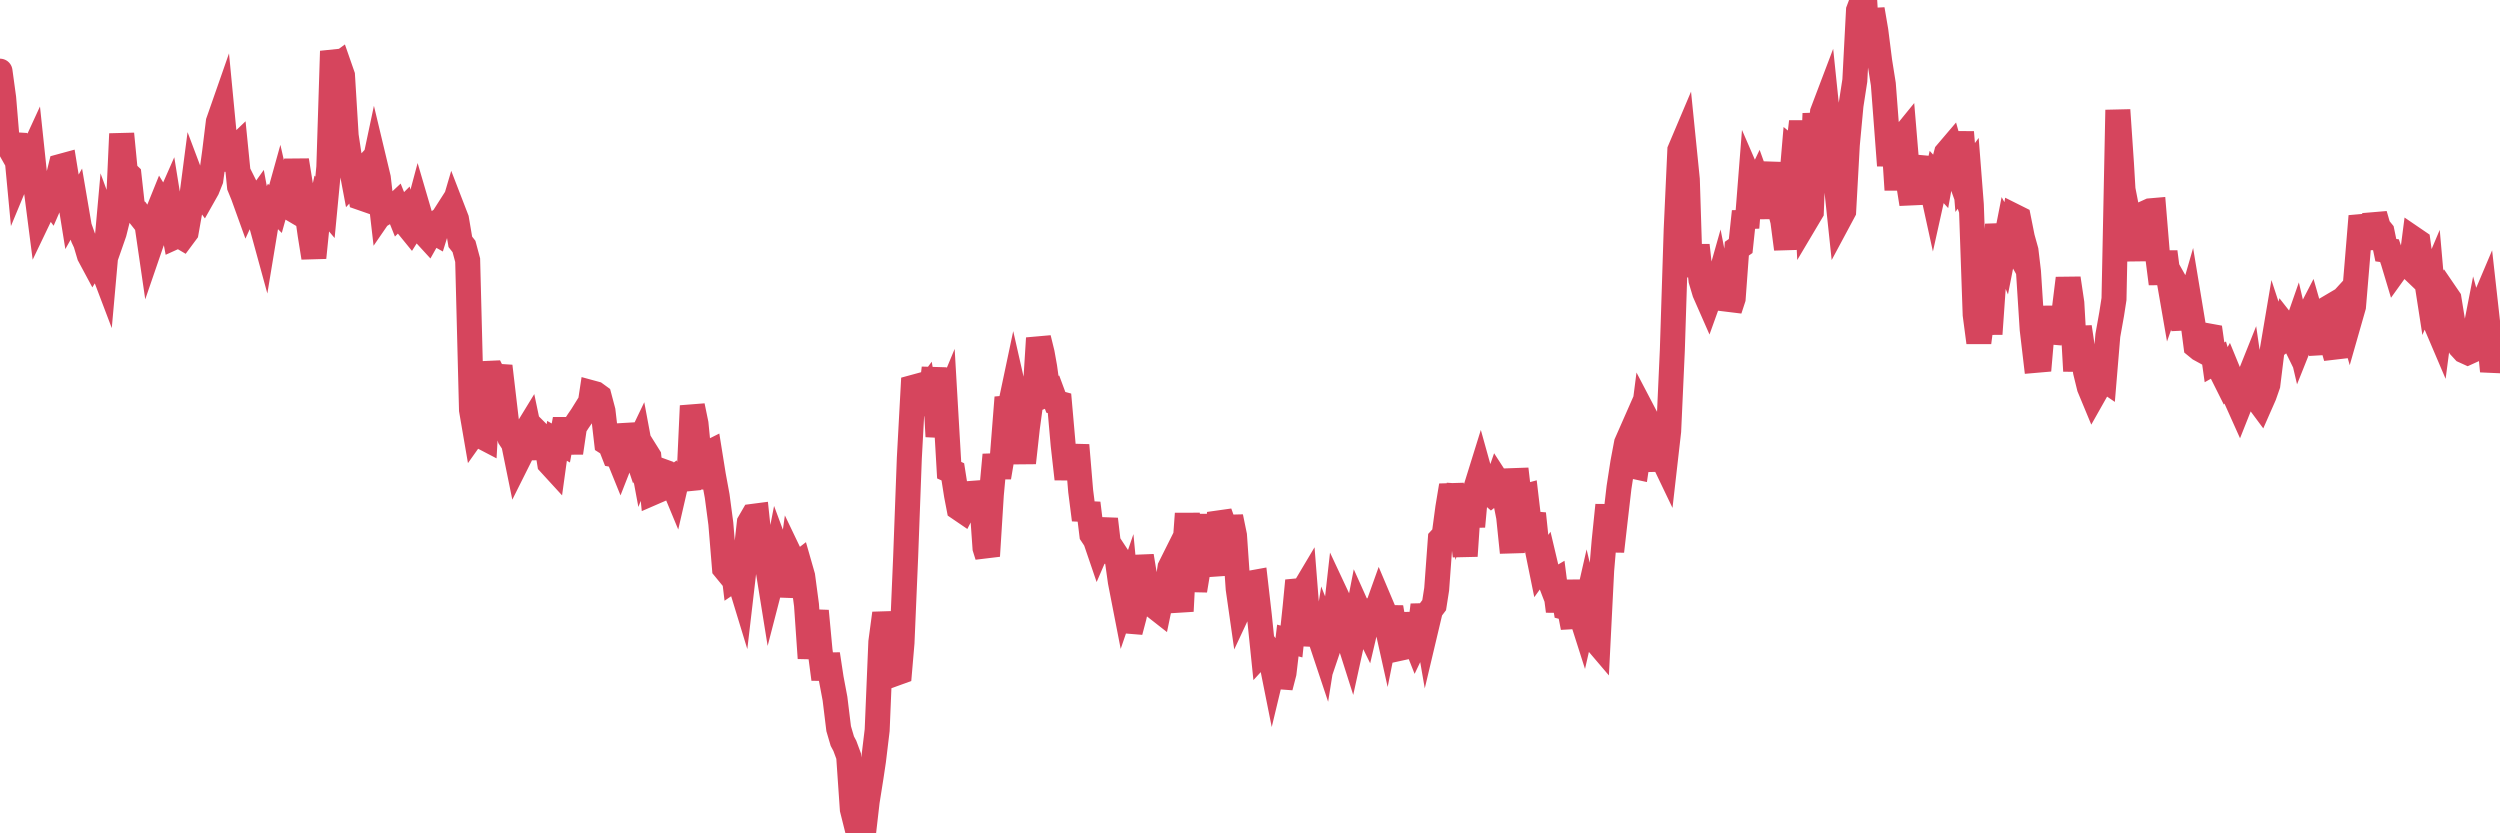 <?xml version="1.0"?><svg width="150px" height="50px" xmlns="http://www.w3.org/2000/svg" xmlns:xlink="http://www.w3.org/1999/xlink"> <polyline fill="none" stroke="#d6455d" stroke-width="1.5px" stroke-linecap="round" stroke-miterlimit="5" points="0.00,4.27 0.22,5.88 0.45,8.65 0.67,9.04 0.89,8.05 1.12,10.49 1.34,9.96 1.56,10.01 1.71,9.68 1.94,9.18 2.16,11.26 2.38,12.97 2.61,12.49 2.83,11.75 3.05,12.05 3.28,11.52 3.42,10.92 3.65,9.98 3.87,9.92 4.09,11.28 4.32,12.71 4.54,12.32 4.76,13.61 4.99,14.26 5.14,14.58 5.36,15.32 5.58,15.73 5.81,15.35 6.03,15.79 6.25,16.37 6.48,13.80 6.70,14.40 6.85,13.97 7.07,13.09 7.30,8.03 7.52,10.30 7.74,10.51 7.96,12.49 8.19,12.66 8.41,12.97 8.56,13.16 8.78,13.21 9.01,14.79 9.23,14.15 9.45,12.77 9.68,12.20 9.90,12.56 10.12,12.06 10.27,12.99 10.50,14.21 10.72,14.11 10.94,14.24 11.17,13.93 11.39,12.69 11.61,11.00 11.84,11.61 11.98,11.42 12.21,11.73 12.43,11.34 12.65,10.79 12.88,9.10 13.10,7.31 13.32,6.68 13.55,9.08 13.70,10.19 13.92,9.09 14.14,8.88 14.37,11.19 14.59,11.73 14.81,12.34 15.04,11.84 15.26,12.28 15.41,12.07 15.63,13.27 15.86,14.11 16.08,12.78 16.30,12.31 16.53,12.54 16.75,11.75 16.90,12.41 17.12,12.30 17.34,12.43 17.57,11.17 17.79,9.62 18.01,10.99 18.24,12.37 18.46,13.04 18.61,14.09 18.83,15.46 19.06,13.19 19.28,12.18 19.50,12.44 19.73,10.03 19.95,3.07 20.17,3.98 20.32,3.87 20.55,4.53 20.77,8.14 20.99,9.60 21.22,10.82 21.44,10.58 21.66,11.87 21.89,11.95 22.03,10.71 22.26,10.80 22.48,9.76 22.70,10.68 22.93,12.67 23.15,12.35 23.37,12.59 23.60,12.45 23.75,12.31 23.97,12.86 24.19,12.64 24.42,13.50 24.64,13.77 24.86,13.42 25.09,12.56 25.31,13.31 25.46,14.00 25.68,14.24 25.90,13.85 26.13,13.98 26.35,13.27 26.57,13.11 26.80,12.75 27.02,13.09 27.17,12.58 27.39,13.15 27.62,14.51 27.84,14.79 28.06,15.61 28.29,24.60 28.51,25.88 28.73,25.57 28.88,26.18 29.11,26.30 29.33,22.40 29.55,22.39 29.78,22.85 30.00,21.97 30.22,23.85 30.45,25.81 30.59,26.27 30.82,26.62 31.04,27.70 31.26,27.26 31.49,26.01 31.71,25.65 31.93,26.70 32.08,27.49 32.31,26.02 32.53,26.24 32.75,26.36 32.98,27.80 33.20,28.04 33.42,26.45 33.65,26.58 33.80,25.77 34.02,25.77 34.24,27.17 34.47,25.61 34.69,25.27 34.91,24.95 35.14,24.58 35.36,24.56 35.51,23.57 35.73,23.63 35.95,23.79 36.18,24.66 36.40,26.56 36.62,26.70 36.85,27.29 37.07,27.33 37.22,27.70 37.44,27.14 37.67,25.51 37.89,26.35 38.11,27.01 38.34,26.53 38.56,27.71 38.78,27.15 38.93,27.39 39.15,29.57 39.38,29.47 39.60,28.22 39.82,28.30 40.05,28.95 40.27,28.79 40.49,29.32 40.64,28.67 40.87,28.48 41.09,28.48 41.31,29.37 41.54,24.35 41.76,25.42 41.98,27.68 42.21,29.29 42.36,27.25 42.58,27.14 42.80,28.51 43.03,29.76 43.25,31.42 43.47,34.10 43.70,34.38 43.92,33.48 44.07,34.73 44.29,34.58 44.51,35.30 44.74,33.33 44.96,31.36 45.18,30.98 45.41,30.95 45.63,33.03 45.78,32.88 46.00,33.67 46.23,35.10 46.45,34.25 46.67,33.12 46.90,33.74 47.12,35.76 47.34,34.56 47.49,33.49 47.72,33.97 47.94,33.80 48.16,34.57 48.39,36.30 48.61,39.49 48.83,37.56 48.98,36.66 49.20,39.01 49.43,40.75 49.65,39.25 49.87,40.70 50.10,41.92 50.32,43.72 50.54,44.47 50.69,44.75 50.92,45.37 51.14,48.56 51.36,49.44 51.59,49.11 51.81,50.00 52.03,48.09 52.26,46.64 52.41,45.64 52.63,43.81 52.85,38.52 53.08,36.80 53.30,37.91 53.52,38.98 53.75,40.40 53.97,40.32 54.12,38.57 54.34,33.39 54.56,27.49 54.79,23.24 55.01,23.18 55.23,23.87 55.46,23.56 55.68,24.85 55.83,23.98 56.05,22.08 56.28,26.19 56.50,24.77 56.72,24.24 56.95,28.21 57.17,28.31 57.39,29.71 57.54,30.49 57.76,30.64 57.99,30.19 58.21,29.08 58.43,30.85 58.66,28.97 58.88,29.76 59.10,32.88 59.25,33.36 59.48,29.68 59.70,27.29 59.92,28.64 60.15,27.28 60.37,24.48 60.59,24.46 60.82,23.37 60.97,24.03 61.19,26.07 61.41,27.77 61.64,25.69 61.86,24.06 62.08,23.97 62.31,20.29 62.53,21.19 62.68,22.03 62.90,23.61 63.12,23.52 63.35,24.14 63.57,24.20 63.79,26.70 64.02,28.74 64.17,27.52 64.39,28.33 64.61,26.71 64.84,29.46 65.06,31.19 65.28,30.19 65.51,32.07 65.73,32.40 65.88,32.84 66.10,32.33 66.33,31.15 66.55,33.02 66.77,32.98 67.00,33.33 67.22,34.90 67.44,36.03 67.59,35.59 67.81,37.90 68.04,37.03 68.26,36.04 68.48,33.36 68.71,34.76 68.93,35.61 69.15,36.05 69.30,36.41 69.53,36.59 69.75,35.53 69.97,35.57 70.20,34.05 70.42,33.61 70.64,35.38 70.87,36.67 71.01,33.97 71.24,30.82 71.46,33.59 71.68,35.43 71.91,34.04 72.13,32.33 72.35,30.94 72.58,32.58 72.73,33.40 72.95,34.50 73.17,30.76 73.40,31.41 73.62,32.43 73.84,31.01 74.07,32.13 74.29,35.32 74.44,36.37 74.66,35.90 74.89,35.71 75.11,34.97 75.33,34.93 75.56,36.93 75.78,39.07 76.00,38.83 76.15,39.03 76.37,40.13 76.60,39.17 76.82,41.23 77.04,40.38 77.27,38.43 77.49,38.49 77.71,36.40 77.86,34.84 78.09,35.62 78.31,35.25 78.53,38.05 78.76,38.06 78.98,37.73 79.20,38.27 79.43,38.96 79.58,38.02 79.80,38.58 80.02,37.93 80.25,35.88 80.47,36.35 80.69,37.94 80.92,38.36 81.06,38.80 81.29,37.75 81.51,36.62 81.73,37.11 81.96,37.58 82.18,36.64 82.40,36.56 82.63,36.50 82.78,36.08 83.00,36.60 83.22,37.59 83.45,36.44 83.67,37.74 83.89,38.92 84.12,38.87 84.34,36.81 84.49,37.83 84.71,37.98 84.94,38.56 85.16,38.10 85.38,36.30 85.60,37.57 85.83,36.60 86.05,36.31 86.20,35.35 86.42,32.35 86.65,32.10 86.87,30.46 87.09,29.13 87.32,30.14 87.54,29.12 87.76,32.03 87.91,33.36 88.14,29.93 88.36,31.59 88.58,29.19 88.81,28.45 89.03,29.24 89.25,29.46 89.48,29.66 89.62,29.55 89.85,28.89 90.07,29.23 90.29,29.86 90.52,31.02 90.74,33.15 90.96,28.14 91.19,30.13 91.34,29.83 91.56,29.77 91.78,31.64 92.01,30.82 92.23,32.92 92.45,34.00 92.68,33.68 92.90,34.61 93.05,35.00 93.27,34.87 93.50,36.67 93.72,35.13 93.94,36.46 94.17,36.52 94.39,37.65 94.61,34.83 94.76,36.60 94.98,37.29 95.21,36.28 95.43,37.21 95.65,38.33 95.88,38.60 96.10,34.22 96.25,32.45 96.47,30.31 96.70,33.08 96.92,31.15 97.14,29.25 97.37,27.76 97.59,26.59 97.81,26.09 97.96,27.97 98.19,28.02 98.41,26.52 98.63,24.81 98.86,25.25 99.08,26.51 99.30,27.09 99.53,28.17 99.67,27.32 99.90,27.80 100.12,25.87 100.34,21.02 100.57,13.80 100.79,9.01 101.01,8.49 101.24,10.77 101.39,15.53 101.61,16.50 101.83,14.72 102.06,16.81 102.28,17.55 102.50,18.05 102.73,17.41 102.95,17.53 103.10,17.00 103.32,18.13 103.54,15.49 103.77,18.58 103.99,17.91 104.21,14.92 104.44,14.76 104.66,12.69 104.81,13.66 105.03,10.86 105.26,11.39 105.48,10.93 105.70,11.54 105.93,13.05 106.15,11.30 106.37,9.78 106.52,11.68 106.75,12.42 106.97,13.26 107.19,14.94 107.42,11.68 107.64,9.10 107.86,9.28 108.09,7.30 108.23,8.46 108.46,13.08 108.68,12.71 108.90,6.81 109.13,9.00 109.35,6.73 109.57,6.15 109.80,8.37 109.95,10.25 110.17,11.02 110.39,13.10 110.62,12.67 110.84,8.68 111.06,6.32 111.29,4.83 111.51,0.62 111.66,0.22 111.88,0.00 112.11,3.88 112.33,0.56 112.55,1.85 112.78,3.67 113.00,5.05 113.15,7.02 113.37,9.93 113.59,7.86 113.82,11.39 114.04,8.37 114.26,8.10 114.49,10.86 114.71,12.24 114.86,10.02 115.08,10.04 115.31,11.68 115.53,10.53 115.75,10.56 115.98,11.61 116.20,10.62 116.42,10.86 116.57,10.02 116.79,9.18 117.02,8.91 117.24,9.70 117.46,10.31 117.69,7.93 117.91,10.65 118.13,10.35 118.28,12.28 118.51,18.88 118.73,20.55 118.95,18.86 119.18,17.15 119.40,20.04 119.62,16.90 119.85,13.47 120.00,14.56 120.22,15.09 120.44,13.97 120.67,14.38 120.89,12.99 121.11,13.10 121.34,14.25 121.56,15.04 121.71,16.31 121.93,19.75 122.15,21.62 122.38,21.60 122.60,19.07 122.82,19.90 123.05,19.92 123.27,18.45 123.42,19.39 123.64,19.42 123.87,18.48 124.09,16.70 124.31,18.18 124.54,22.26 124.76,19.62 124.98,21.10 125.13,22.30 125.36,23.24 125.58,23.77 125.80,23.38 126.03,22.62 126.25,22.77 126.47,20.13 126.70,18.84 126.84,17.94 127.07,6.60 127.29,9.85 127.51,13.58 127.74,13.22 127.96,14.35 128.18,15.56 128.33,14.60 128.56,13.76 128.78,12.75 129.00,12.65 129.23,12.63 129.45,15.30 129.67,17.02 129.90,15.11 130.05,16.27 130.27,17.54 130.49,16.92 130.72,17.33 130.94,19.09 131.16,19.08 131.39,18.28 131.61,19.61 131.76,20.76 131.98,20.94 132.20,21.06 132.43,20.14 132.65,20.18 132.87,21.74 133.10,21.61 133.32,22.38 133.47,22.68 133.69,22.29 133.92,22.85 134.14,23.88 134.36,24.37 134.59,23.79 134.81,22.99 135.03,22.44 135.18,23.47 135.40,23.91 135.63,24.22 135.85,23.72 136.07,23.09 136.30,21.22 136.52,19.92 136.74,20.59 136.89,20.48 137.12,19.56 137.34,19.84 137.56,20.29 137.79,19.63 138.01,20.57 138.23,20.02 138.46,19.05 138.61,18.76 138.83,19.53 139.05,20.07 139.28,21.21 139.50,18.59 139.72,18.46 139.95,20.68 140.17,21.45 140.32,18.24 140.54,18.00 140.76,18.34 140.99,19.16 141.21,18.39 141.43,15.76 141.66,12.97 141.88,13.80 142.03,13.77 142.25,14.90 142.48,12.87 142.70,13.63 142.92,13.90 143.15,15.01 143.37,15.04 143.59,15.69 143.74,16.19 143.97,15.87 144.19,15.78 144.41,15.84 144.64,16.06 144.86,14.36 145.08,14.51 145.23,15.61 145.45,15.90 145.68,17.38 145.90,16.86 146.12,19.37 146.35,19.91 146.57,18.23 146.79,17.71 146.94,17.93 147.17,19.35 147.39,20.38 147.61,20.80 147.84,21.05 148.06,21.15 148.28,21.05 148.51,19.87 148.65,20.38 148.88,18.47 149.10,17.95 149.32,19.92 149.55,22.27 149.77,21.10 150.00,20.08 "/></svg>